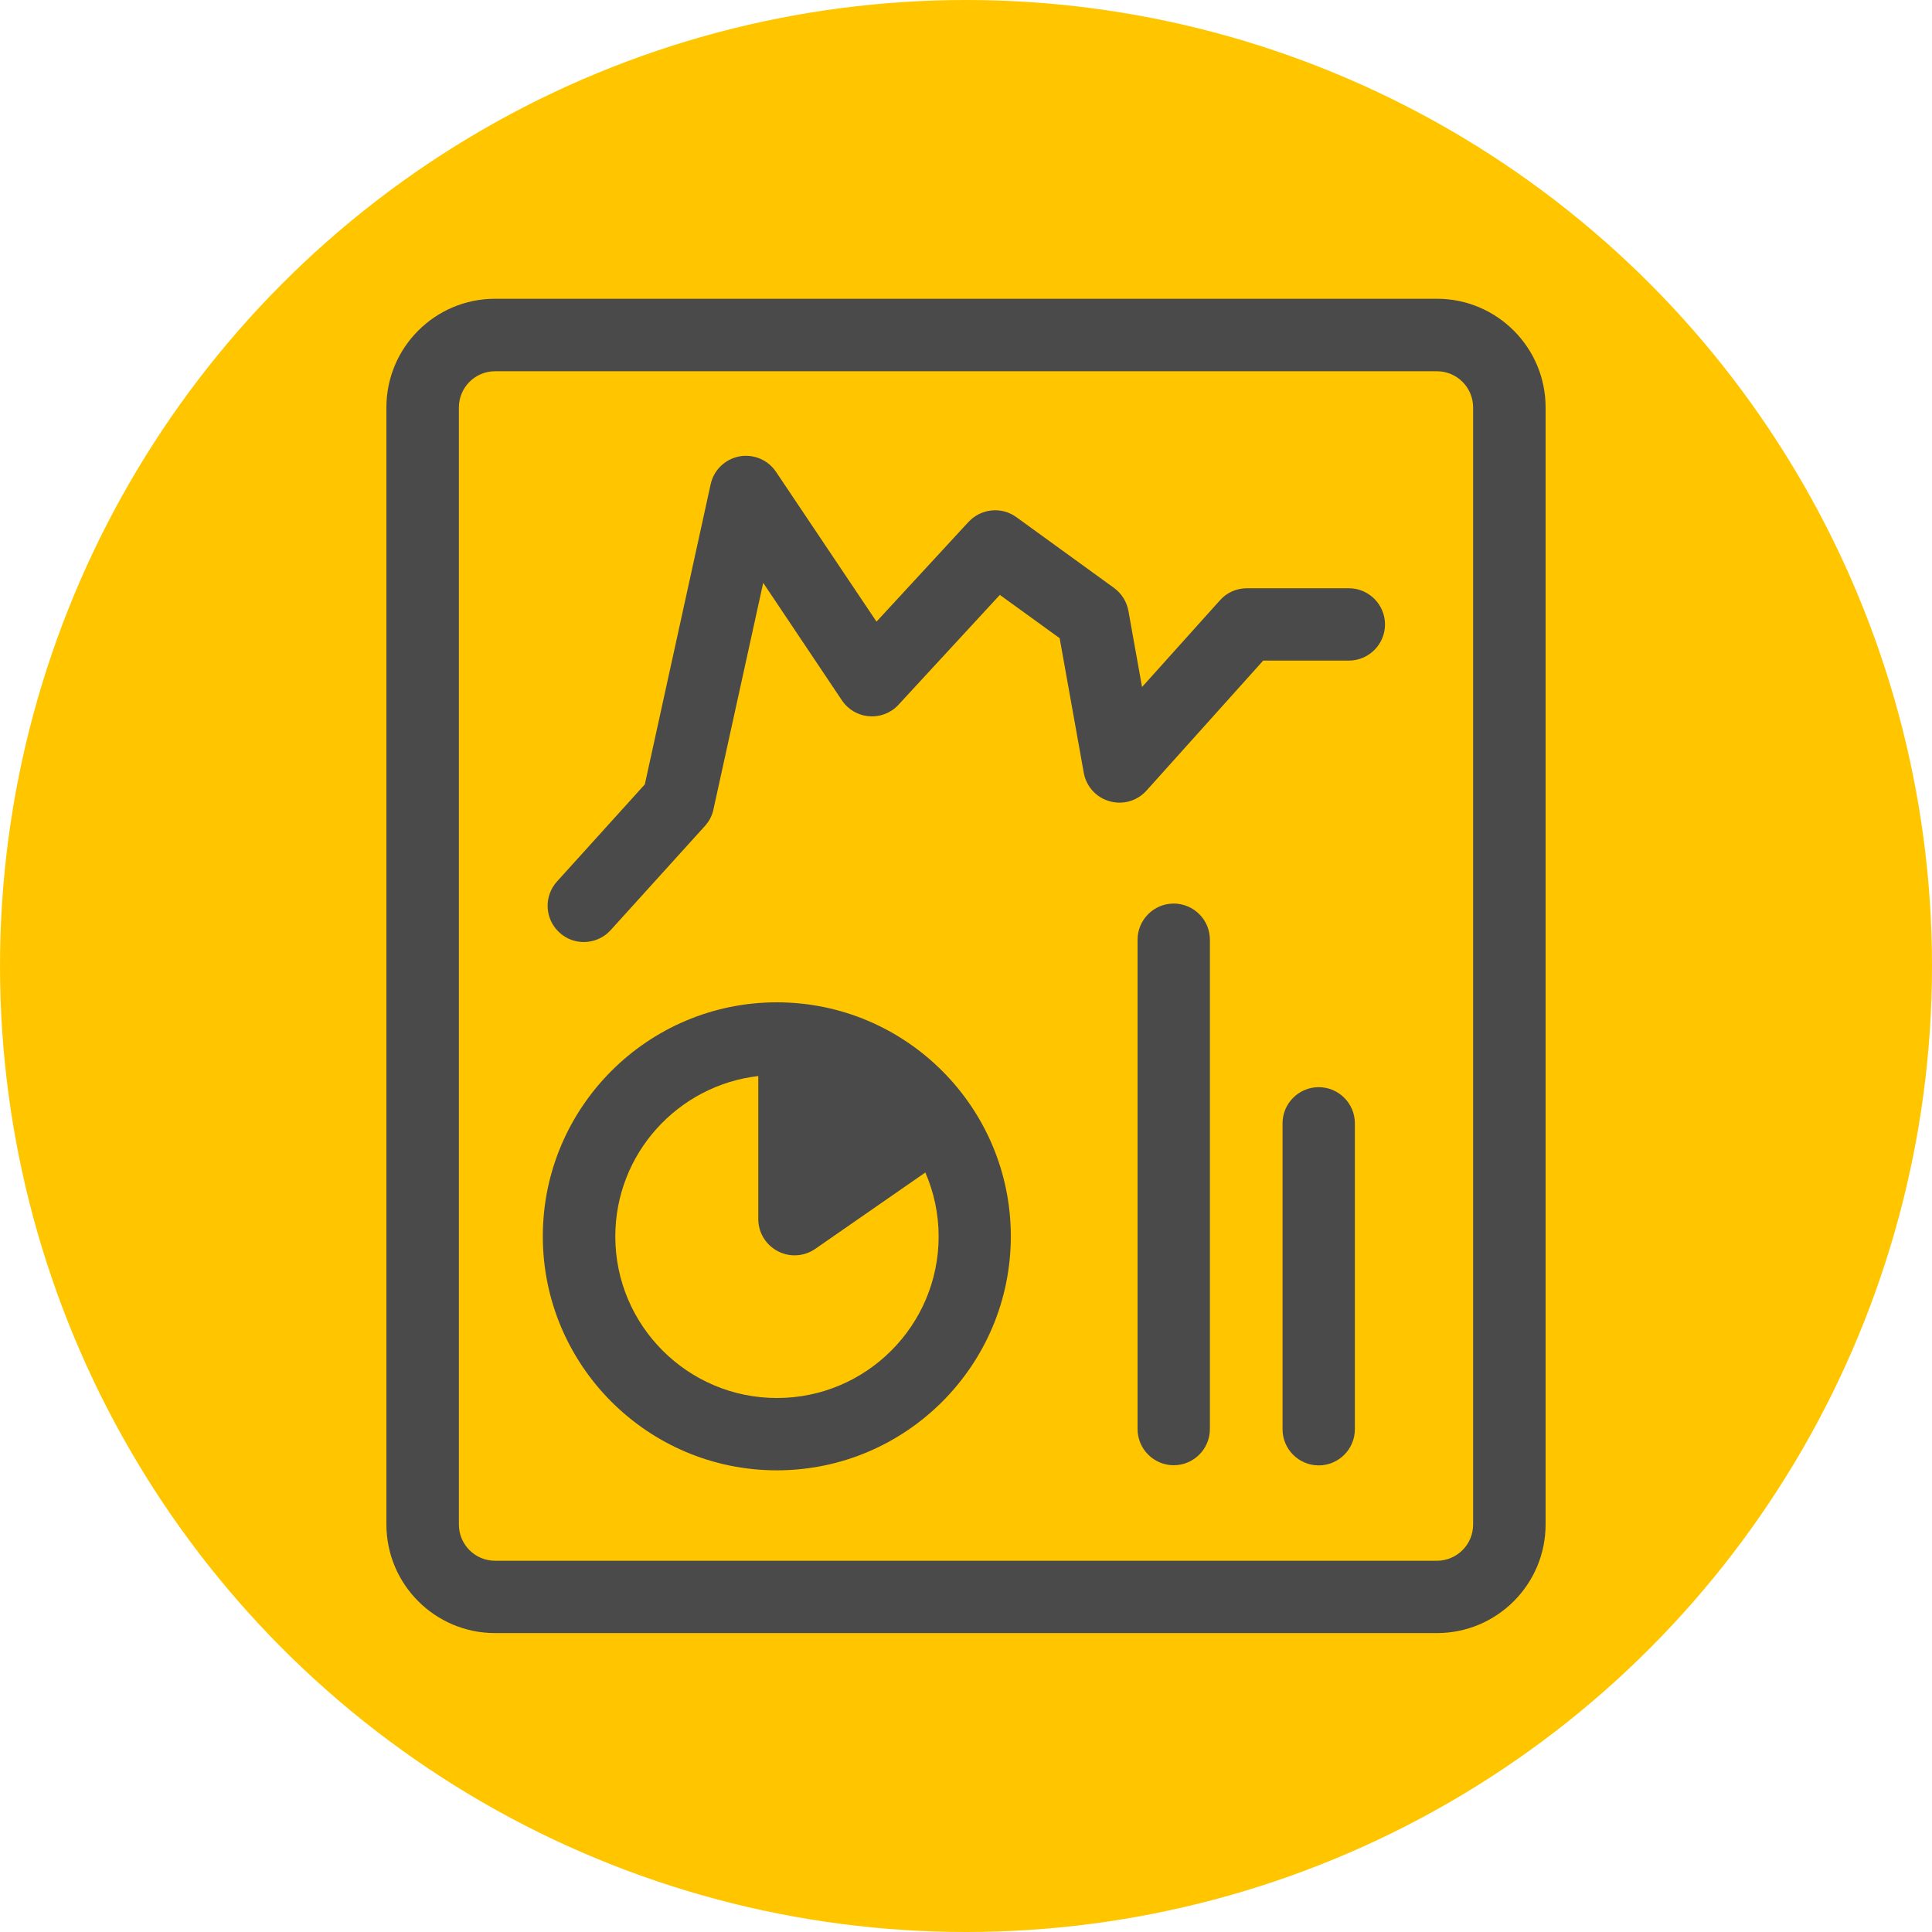 <?xml version="1.0" encoding="UTF-8"?> <svg xmlns="http://www.w3.org/2000/svg" id="Icon_Artwork" data-name="Icon Artwork" width="125" height="125" viewBox="0 0 125 125"><defs><style> .cls-1 { fill: #ffc600; } .cls-2 { fill: #4a4a4a; } </style></defs><circle class="cls-1" cx="62.5" cy="62.5" r="62.5"></circle><g><path class="cls-2" d="M87.26,38.06h-6.59c-.67,0-1.3.28-1.74.78l-5.04,5.61-.88-4.92c-.11-.6-.44-1.13-.93-1.49l-6.32-4.58c-.96-.7-2.29-.56-3.1.31l-5.95,6.45-6.5-9.69c-.52-.78-1.46-1.17-2.38-1-.92.18-1.65.88-1.85,1.8l-4.26,19.42-5.68,6.28c-.87.96-.8,2.44.16,3.31.45.41,1.01.61,1.57.61.64,0,1.28-.26,1.74-.77l6.1-6.74c.27-.3.47-.67.55-1.07l3.22-14.66,5.09,7.6c.4.6,1.05.98,1.77,1.03.71.06,1.42-.22,1.9-.75l6.55-7.1,3.87,2.8,1.56,8.71c.16.88.8,1.6,1.67,1.84.86.25,1.79-.02,2.39-.69l7.55-8.41h5.54c1.29,0,2.34-1.05,2.34-2.34s-1.05-2.34-2.34-2.34Z"></path><path class="cls-2" d="M92.97,19.33h-60.94c-3.88,0-7.03,3.15-7.03,7.03v72.27c0,3.88,3.15,7.03,7.03,7.03h60.94c3.88,0,7.03-3.15,7.03-7.03V26.36c0-3.88-3.15-7.03-7.03-7.03ZM95.31,98.64c0,1.29-1.05,2.34-2.34,2.34h-60.94c-1.29,0-2.34-1.05-2.34-2.34V26.36c0-1.29,1.05-2.34,2.34-2.34h60.94c1.29,0,2.34,1.05,2.34,2.34v72.27Z"></path><path class="cls-2" d="M50.26,64.85c-8.35,0-15.14,6.79-15.14,15.14s6.79,15.14,15.14,15.14,15.14-6.79,15.14-15.14-6.79-15.14-15.14-15.14ZM50.26,90.45c-5.76,0-10.45-4.69-10.45-10.45,0-5.36,4.05-9.78,9.25-10.38v9.25c0,.87.48,1.67,1.26,2.08.34.18.71.27,1.09.27.47,0,.94-.14,1.34-.42l7.12-4.94c.55,1.27.86,2.67.86,4.14,0,5.76-4.69,10.45-10.45,10.45Z"></path><path class="cls-2" d="M75.94,58.46c-1.29,0-2.34,1.05-2.34,2.34v31.66c0,1.29,1.05,2.34,2.34,2.34s2.34-1.05,2.34-2.34v-31.66c0-1.29-1.05-2.34-2.34-2.34Z"></path><path class="cls-2" d="M85.32,70.34c-1.29,0-2.34,1.05-2.34,2.34v19.79c0,1.29,1.05,2.34,2.34,2.34s2.34-1.05,2.34-2.34v-19.79c0-1.29-1.05-2.34-2.34-2.34Z"></path></g></svg> 